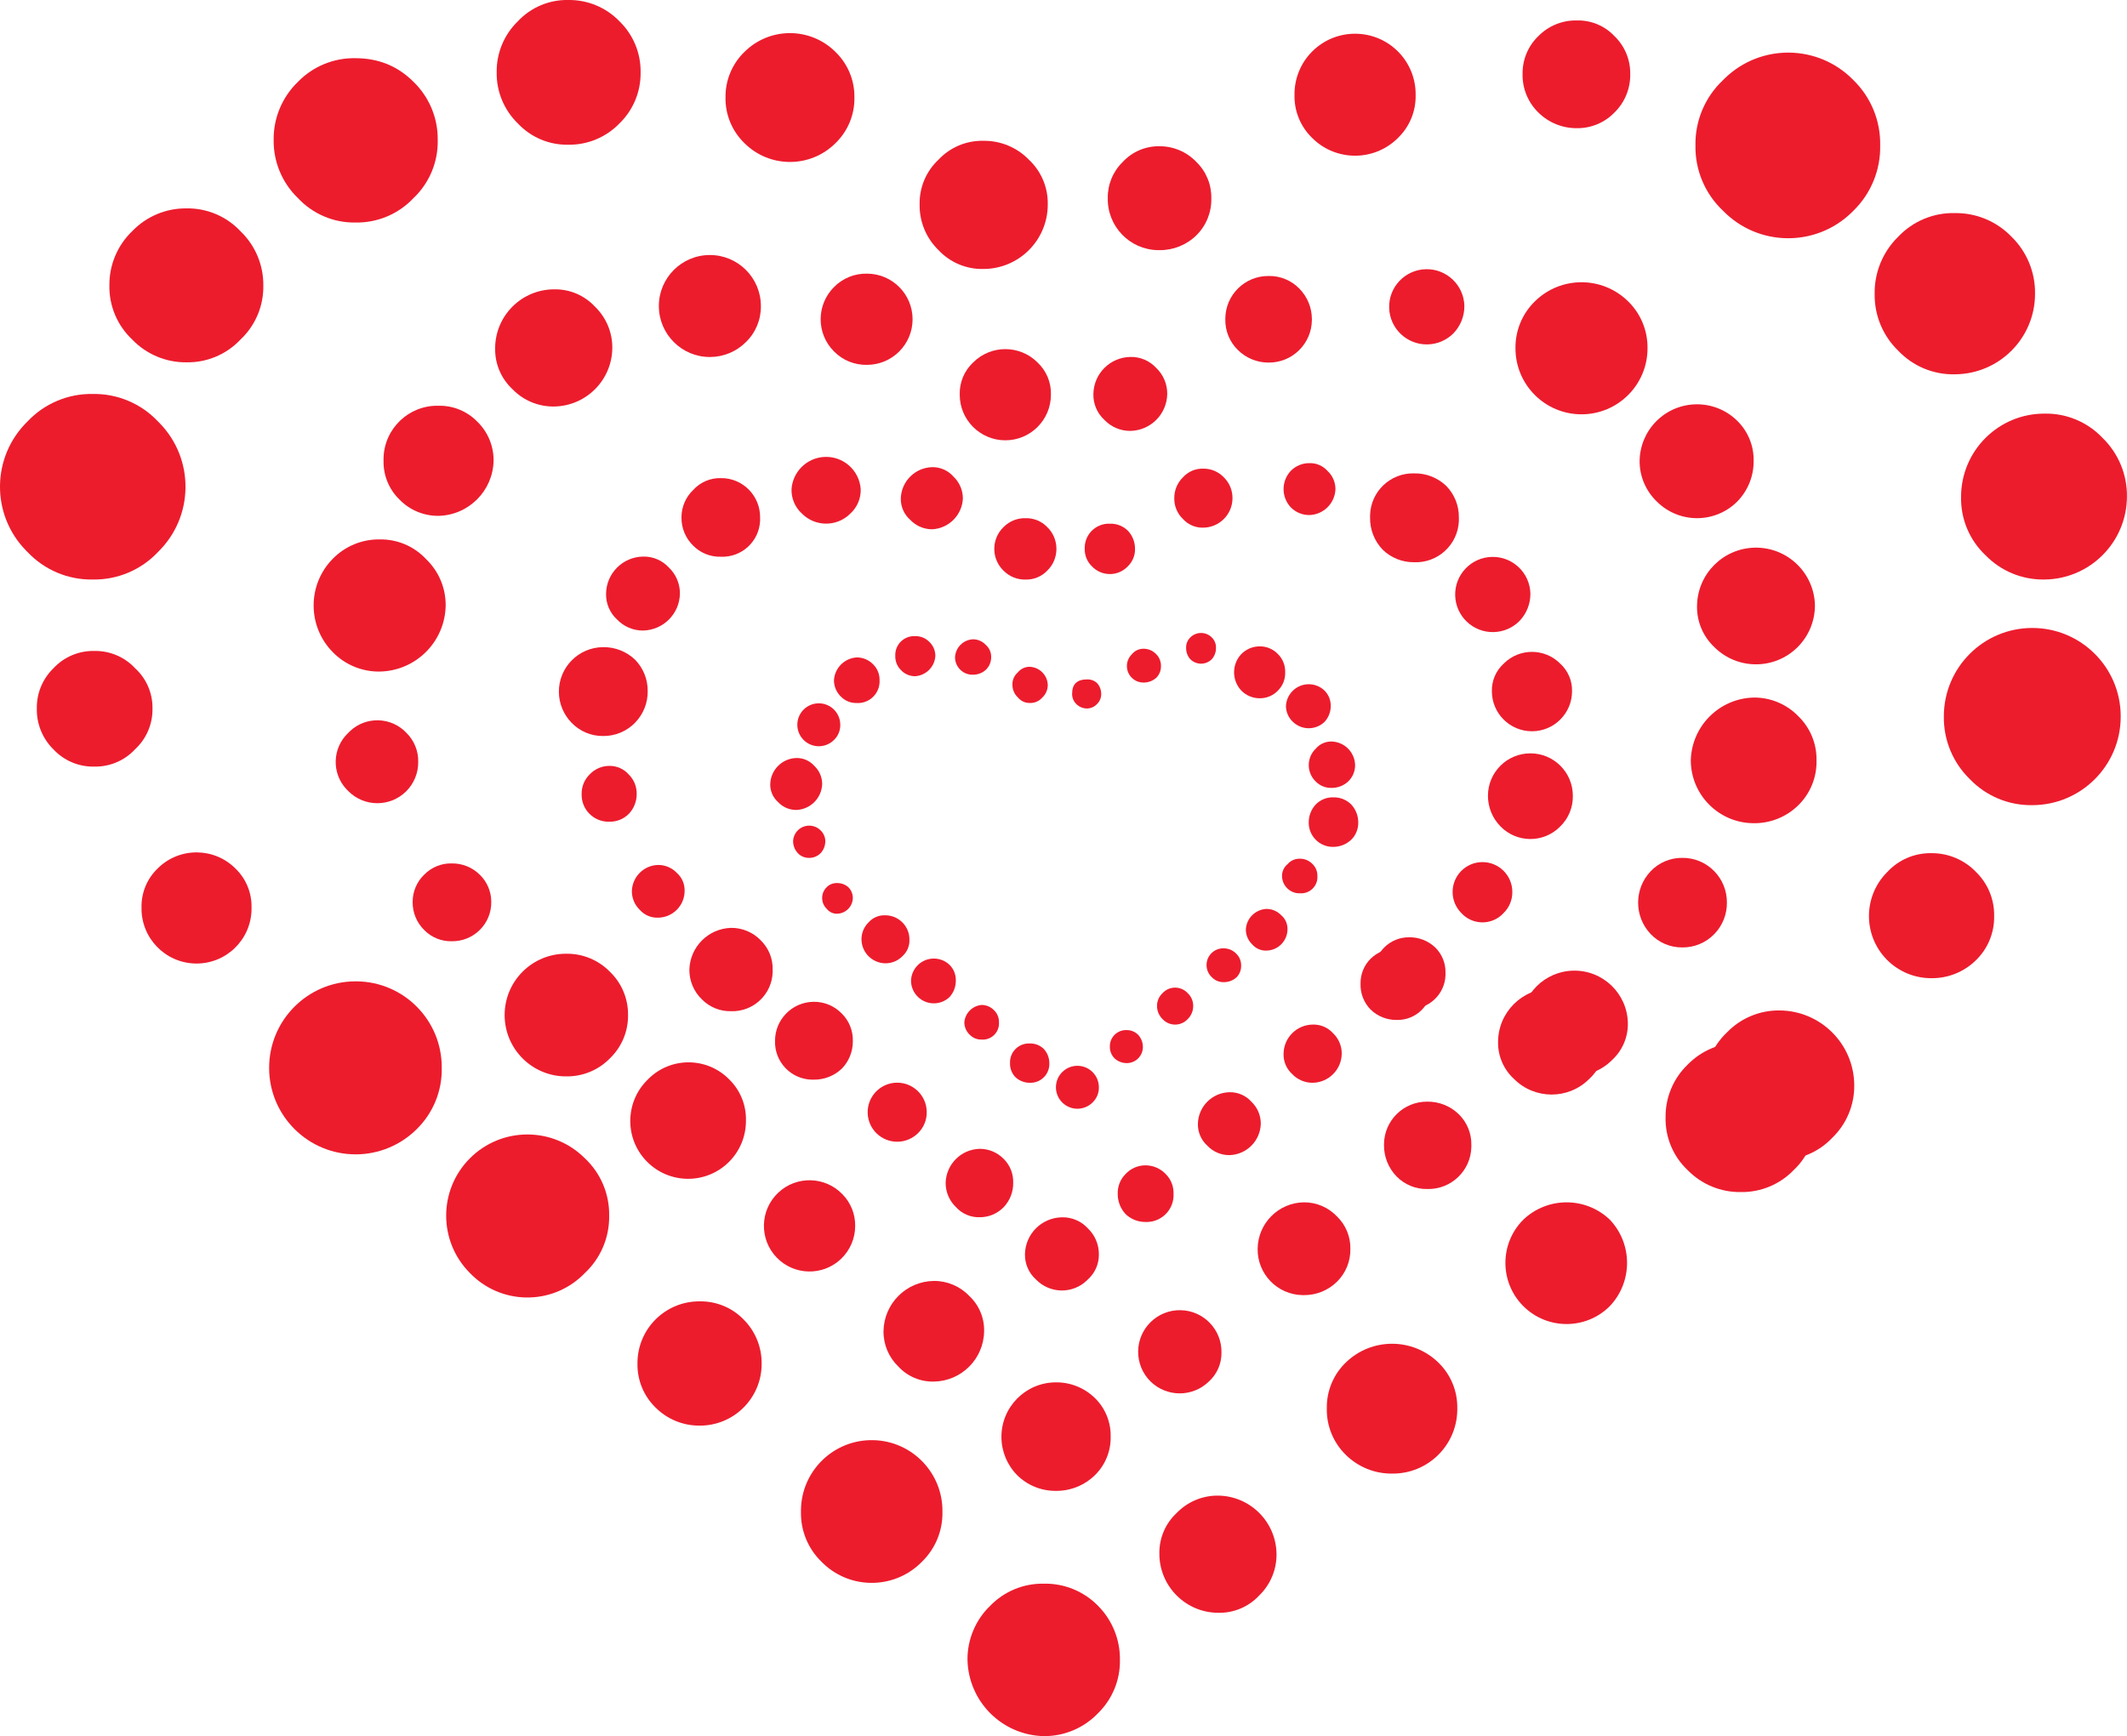 <?xml version="1.0" encoding="iso-8859-1"?>
<!-- Generator: Adobe Illustrator 20.1.0, SVG Export Plug-In . SVG Version: 6.00 Build 0)  -->
<svg version="1.0" id="Layer_1" xmlns="http://www.w3.org/2000/svg" xmlns:xlink="http://www.w3.org/1999/xlink" x="0px" y="0px"
	 viewBox="0 0 981.57 801.46" enable-background="new 0 0 981.57 801.46" xml:space="preserve">
<title>fancyhearts_0037</title>
<path fill="#EC1C2D" d="M837.92,515.79c-0.115-18.987-15.473-34.354-34.46-34.48c-9.274-0.167-18.203,3.511-24.67,10.16
	c-6.598,6.357-10.275,15.158-10.16,24.32c-0.209,9.179,3.483,18.017,10.16,24.32c6.467,6.649,15.396,10.327,24.67,10.16
	c9.156,0.115,17.951-3.563,24.3-10.16C834.437,533.807,838.129,524.969,837.92,515.79z"/>
<path fill="#EC1C2D" d="M742.89,563c-11.168-10.649-28.732-10.649-39.9,0c-11.026,11.018-11.033,28.889-0.015,39.915
	c11.018,11.026,28.889,11.033,39.915,0.015C753.512,591.739,753.512,574.191,742.89,563z"/>
<path fill="#EC1C2D" d="M672.51,650.09c0.14-7.93-3.009-15.565-8.7-21.09c-11.902-11.616-30.898-11.616-42.8,0
	c-5.684,5.514-8.836,13.132-8.71,21.05c-0.191,8.048,2.958,15.817,8.7,21.46c5.676,5.656,13.387,8.795,21.4,8.71
	c16.424,0.206,29.904-12.941,30.11-29.365C672.513,650.6,672.513,650.345,672.51,650.09z"/>
<path fill="#EC1C2D" d="M589.09,717.25c-0.22-14.735-12.106-26.629-26.84-26.86c-7.237-0.102-14.193,2.793-19.22,8
	c-5.236,4.861-8.146,11.727-8,18.87c0.022,15.02,12.19,27.192,27.21,27.22c7.141,0.15,14.005-2.762,18.86-8
	C586.303,731.447,589.194,724.488,589.09,717.25z"/>
<path fill="#EC1C2D" d="M457,741.2c-6.801,6.529-10.607,15.573-10.52,25c0.418,19.262,15.928,34.781,35.19,35.21
	c9.429,0.09,18.477-3.721,25-10.53c6.647-6.472,10.324-15.404,10.16-24.68c0.11-9.36-3.552-18.37-10.16-25
	c-6.575-6.69-15.622-10.367-25-10.16C472.396,730.873,463.467,734.551,457,741.2z"/>
<path fill="#EC1C2D" d="M434.92,698c0.315-18.029-14.044-32.901-32.074-33.216c-18.029-0.315-32.901,14.044-33.216,32.074
	c-0.007,0.381-0.007,0.762,0,1.142c-0.148,8.598,3.265,16.875,9.43,22.87c12.482,12.821,32.995,13.096,45.816,0.614
	c0.207-0.202,0.412-0.406,0.614-0.614C431.655,714.875,435.068,706.598,434.92,698z"/>
<path fill="#EC1C2D" d="M351.49,629.4c0.053-7.62-2.951-14.943-8.34-20.33c-5.326-5.469-12.677-8.491-20.31-8.35
	c-15.74-0.089-28.571,12.599-28.66,28.339c-0.001,0.114-0.001,0.227,0,0.341c-0.145,7.637,2.873,14.995,8.34,20.33
	c5.378,5.391,12.695,8.399,20.31,8.35c15.74,0.089,28.571-12.599,28.66-28.339C351.491,629.627,351.491,629.514,351.49,629.4z"/>
<path fill="#EC1C2D" d="M281.12,561.16c0.163-10.024-3.919-19.65-11.24-26.5c-14.636-14.636-38.364-14.636-53,0s-14.636,38.364,0,53
	c14.086,14.636,37.37,15.081,52.005,0.995c0.338-0.325,0.67-0.657,0.995-0.995C277.201,580.81,281.283,571.184,281.12,561.16z"/>
<path fill="#EC1C2D" d="M203.86,492.92c0.149-21.898-17.481-39.77-39.379-39.92c-0.16-0.001-0.321-0.001-0.481,0
	c-22.053,0.072-39.871,18.008-39.799,40.061c0.072,22.053,18.008,39.871,40.061,39.799c10.508-0.034,20.578-4.209,28.028-11.62
	C199.889,513.8,204.076,503.552,203.86,492.92z"/>
<path fill="#EC1C2D" d="M116.08,418.88c0.141-6.676-2.482-13.114-7.25-17.79c-9.814-10.016-25.889-10.179-35.905-0.365
	c-0.123,0.12-0.245,0.242-0.365,0.365c-4.769,4.675-7.393,11.113-7.25,17.79c-0.278,14.02,10.862,25.611,24.881,25.889
	c14.02,0.278,25.611-10.862,25.889-24.881C116.087,419.552,116.087,419.216,116.08,418.88z"/>
<path fill="#EC1C2D" d="M70.37,327c0.096-7.029-2.815-13.764-8-18.51c-4.855-5.238-11.719-8.15-18.86-8
	c-7.141-0.15-14.005,2.762-18.86,8c-4.997,4.849-7.766,11.548-7.65,18.51c-0.172,7.072,2.586,13.9,7.62,18.87
	c4.855,5.238,11.719,8.15,18.86,8c7.141,0.15,14.005-2.762,18.86-8C67.587,341.014,70.509,334.148,70.37,327z"/>
<path fill="#EC1C2D" d="M72.91,194.56c-7.797-8.289-18.732-12.901-30.11-12.7c-11.378-0.201-22.313,4.411-30.11,12.7
	c-16.638,16.234-16.965,42.882-0.73,59.52c0.24,0.246,0.484,0.49,0.73,0.73c7.797,8.289,18.732,12.901,30.11,12.7
	c11.378,0.201,22.313-4.411,30.11-12.7c16.638-16.234,16.965-42.882,0.73-59.52C73.4,195.044,73.156,194.8,72.91,194.56z"/>
<path fill="#EC1C2D" d="M121.52,131.76c0.087-9.427-3.719-18.471-10.52-25c-6.462-6.902-15.546-10.743-25-10.57
	c-9.429-0.09-18.477,3.721-25,10.53c-6.801,6.529-10.607,15.573-10.52,25c-0.181,9.445,3.64,18.526,10.52,25
	c6.523,6.809,15.571,10.62,25,10.53c9.447,0.183,18.531-3.643,25-10.53C117.869,150.255,121.689,141.191,121.52,131.76z"/>
<path fill="#EC1C2D" d="M164,26.86c-9.953-0.187-19.539,3.755-26.48,10.89c-7.292,7.019-11.36,16.739-11.24,26.86
	c-0.12,10.121,3.948,19.841,11.24,26.86c6.84,7.324,16.46,11.411,26.48,11.25c10.121,0.199,19.854-3.887,26.8-11.25
	c7.357-6.972,11.424-16.727,11.2-26.86c0.13-10.115-3.923-19.834-11.2-26.86C183.547,30.49,174.613,26.86,164,26.86z"/>
<path fill="#EC1C2D" d="M295.63,33.39c0.132-8.877-3.411-17.414-9.79-23.59c-6.169-6.384-14.704-9.931-23.58-9.8
	c-8.792-0.18-17.248,3.382-23.26,9.8c-6.379,6.176-9.922,14.713-9.79,23.59c-0.137,8.884,3.406,17.43,9.79,23.61
	c6.003,6.408,14.441,9.969,23.22,9.8c8.89,0.142,17.442-3.406,23.62-9.8C292.224,50.82,295.767,42.274,295.63,33.39z"/>
<path fill="#EC1C2D" d="M394.3,45c0.112-7.901-3.039-15.498-8.71-21c-11.621-11.617-30.459-11.617-42.08,0
	c-5.668,5.504-8.815,13.101-8.7,21c-0.126,7.918,3.026,15.536,8.71,21.05c11.621,11.617,30.459,11.617,42.08,0
	C391.28,60.534,394.429,52.917,394.3,45z"/>
<path fill="#EC1C2D" d="M453.78,65c-7.819-0.172-15.34,2.996-20.68,8.71c-5.713,5.344-8.881,12.869-8.71,20.69
	c-0.126,7.918,3.026,15.536,8.71,21.05c5.34,5.714,12.861,8.882,20.68,8.71c16.419,0.006,29.734-13.301,29.74-29.72
	c0-0.013,0-0.027,0-0.04c0.171-7.821-2.997-15.346-8.71-20.69C469.304,68.027,461.692,64.875,453.78,65z"/>
<path fill="#EC1C2D" d="M559,91.47c0.107-6.279-2.387-12.323-6.89-16.7c-4.425-4.658-10.575-7.284-17-7.26
	c-6.443-0.118-12.63,2.524-17,7.26c-4.503,4.377-6.997,10.421-6.89,16.7c-0.25,13.004,10.088,23.749,23.092,23.999
	c0.283,0.005,0.565,0.006,0.848,0.001c6.358,0.049,12.474-2.434,17-6.9C556.704,104.059,559.179,97.87,559,91.47z"/>
<path fill="#EC1C2D" d="M653.29,43.92c0.12-7.469-2.762-14.674-8-20c-10.851-11.018-28.579-11.154-39.597-0.303
	c-0.102,0.1-0.203,0.201-0.303,0.303c-5.238,5.326-8.12,12.531-8,20c-0.153,7.357,2.742,14.451,8,19.6
	c10.851,11.018,28.579,11.154,39.597,0.303c0.102-0.1,0.203-0.201,0.303-0.303C650.547,58.371,653.443,51.277,653.29,43.92z"/>
<path fill="#EC1C2D" d="M752.32,34.12c0.09-6.558-2.534-12.862-7.25-17.42c-4.498-4.798-10.836-7.441-17.41-7.26
	c-6.672-0.138-13.104,2.49-17.77,7.26c-4.716,4.558-7.34,10.862-7.25,17.42c-0.143,6.677,2.481,13.115,7.25,17.79
	c4.721,4.688,11.117,7.301,17.77,7.26c6.557,0.088,12.858-2.539,17.41-7.26C749.839,47.235,752.463,40.797,752.32,34.12z"/>
<path fill="#EC1C2D" d="M867.67,67.15c0.227-11.323-4.239-22.236-12.34-30.15c-16.174-16.627-42.765-16.993-59.391-0.819
	c-0.277,0.269-0.55,0.542-0.819,0.819c-8.289,7.806-12.9,18.746-12.7,30.13c-0.2,11.384,4.411,22.324,12.7,30.13
	c16.174,16.627,42.765,16.993,59.391,0.819c0.277-0.269,0.55-0.542,0.819-0.819C863.421,89.355,867.886,78.459,867.67,67.15z"/>
<path fill="#EC1C2D" d="M939.13,135.75c0.186-9.956-3.752-19.547-10.88-26.5c-6.829-7.082-16.283-11.024-26.12-10.89
	c-9.86-0.228-19.355,3.733-26.13,10.9c-7.128,6.953-11.066,16.544-10.88,26.5c-0.135,9.838,3.803,19.295,10.88,26.13
	c6.775,7.161,16.265,11.117,26.12,10.89C922.531,172.692,939.053,156.161,939.13,135.75z"/>
<path fill="#EC1C2D" d="M970.32,202.18c-6.954-7.375-16.705-11.462-26.84-11.25c-21.213-0.039-38.441,17.127-38.48,38.34
	c0,0.043,0,0.087,0,0.13c-0.214,10.139,3.869,19.895,11.24,26.86c7.123,7.353,16.974,11.426,27.21,11.25
	c20.972-0.174,37.927-17.138,38.09-38.11C981.716,219.167,977.655,209.317,970.32,202.18z"/>
<path fill="#EC1C2D" d="M978.67,330.67c-0.009-22.539-18.288-40.803-40.827-40.793c-22.526,0.009-40.784,18.268-40.793,40.793
	c-0.17,10.908,4.173,21.401,12,29c7.485,7.788,17.859,12.132,28.66,12c22.577,0.044,40.916-18.222,40.96-40.8
	C978.67,330.804,978.67,330.737,978.67,330.67z"/>
<path fill="#EC1C2D" d="M920.26,422.87c0.145-7.637-2.873-14.995-8.34-20.33c-5.394-5.635-12.88-8.788-20.68-8.71
	c-7.701-0.118-15.087,3.05-20.31,8.71c-11.222,11.178-11.259,29.337-0.081,40.56c5.399,5.421,12.74,8.459,20.391,8.44
	c7.734,0.1,15.184-2.908,20.68-8.35C917.384,437.857,920.403,430.504,920.26,422.87z"/>
<path fill="#EC1C2D" d="M855.7,500.91c-0.115-18.987-15.473-34.354-34.46-34.48c-9.156-0.115-17.951,3.563-24.3,10.16
	c-6.677,6.303-10.369,15.141-10.16,24.32c0.115,18.987,15.473,34.354,34.46,34.48c9.173,0.208,18.005-3.484,24.3-10.16
	C852.138,518.873,855.815,510.072,855.7,500.91z"/>
<path fill="#EC1C2D" d="M740.71,480.95c0.09-6.558-2.534-12.862-7.25-17.42c-4.508-4.815-10.867-7.462-17.46-7.27
	c-13.604,0.06-24.615,11.076-24.67,24.68c-0.121,6.469,2.537,12.681,7.3,17.06c9.528,9.615,25.047,9.686,34.662,0.158
	c0.053-0.052,0.106-0.105,0.158-0.158C738.196,493.616,740.839,487.41,740.71,480.95z"/>
<path fill="#EC1C2D" d="M679,528.5c0.104-5.318-1.995-10.443-5.8-14.16c-3.878-3.78-9.095-5.869-14.51-5.81
	c-10.946-0.1-19.9,8.693-20,19.638c-0.001,0.121-0.001,0.241,0,0.362c-0.061,5.416,2.024,10.636,5.8,14.52
	c3.711,3.809,8.833,5.912,14.15,5.81c10.953,0.291,20.069-8.353,20.36-19.306C679.009,529.203,679.009,528.851,679,528.5z"/>
<path fill="#EC1C2D" d="M617,561.53c-3.956-4.183-9.463-6.546-15.22-6.53c-11.763,0.151-21.26,9.656-21.4,21.42
	c-0.195,11.635,9.079,21.225,20.714,21.42c0.229,0.004,0.457,0.004,0.686,0c5.693,0.035,11.167-2.191,15.22-6.19
	c4.073-4.014,6.306-9.533,6.17-15.25C623.252,570.805,621.019,565.424,617,561.53z"/>
<path fill="#EC1C2D" d="M563.69,624.32c0.167-10.619-8.307-19.363-18.926-19.529c-10.619-0.167-19.363,8.307-19.529,18.926
	c-0.083,5.27,2.002,10.343,5.765,14.033c7.474,7.26,19.366,7.26,26.84,0C561.64,634.33,563.774,629.432,563.69,624.32z"/>
<path fill="#EC1C2D" d="M512.55,663.16c0.143-6.677-2.481-13.115-7.25-17.79c-4.836-4.743-11.367-7.357-18.14-7.26
	c-13.895,0.078-25.097,11.405-25.019,25.3c0.037,6.565,2.638,12.856,7.249,17.53c4.721,4.688,11.117,7.301,17.77,7.26
	c6.773,0.097,13.304-2.517,18.14-7.26C510.066,676.267,512.69,669.833,512.55,663.16z"/>
<path fill="#EC1C2D" d="M454.15,614.52c0.148-6.179-2.361-12.125-6.89-16.33c-4.254-4.455-10.161-6.953-16.32-6.9
	c-12.754,0.178-23.048,10.476-23.22,23.23c-0.054,6.161,2.439,12.07,6.89,16.33c4.199,4.534,10.142,7.046,16.32,6.9
	C443.684,637.572,453.978,627.274,454.15,614.52z"/>
<path fill="#EC1C2D" d="M388.85,551.36c-8.016-8.428-21.346-8.762-29.774-0.746c-8.428,8.016-8.762,21.346-0.746,29.774
	s21.346,8.762,29.774,0.746c4.178-3.974,6.544-9.488,6.546-15.254C394.714,560.463,392.628,555.242,388.85,551.36z"/>
<path fill="#EC1C2D" d="M344.24,517.24c0.172-7.072-2.586-13.9-7.62-18.87c-10.1-10.416-26.731-10.673-37.147-0.573
	c-0.194,0.188-0.385,0.379-0.573,0.573c-10.544,10.301-10.742,27.199-0.441,37.743c10.301,10.544,27.199,10.742,37.743,0.441
	C341.398,531.478,344.3,524.503,344.24,517.24z"/>
<path fill="#EC1C2D" d="M289.83,468.6c0.104-7.533-2.915-14.773-8.34-20c-5.326-5.469-12.677-8.491-20.31-8.35
	c-15.635,0.005-28.306,12.684-28.3,28.32c0.005,15.628,12.673,28.295,28.3,28.3c7.633,0.141,14.984-2.881,20.31-8.35
	C286.895,483.312,289.912,476.105,289.83,468.6z"/>
<path fill="#EC1C2D" d="M226.71,416.34c0.015-4.802-1.954-9.397-5.44-12.7c-3.4-3.298-7.963-5.124-12.7-5.08
	c-4.753-0.133-9.35,1.706-12.7,5.08c-3.486,3.303-5.455,7.898-5.44,12.7c-0.068,4.921,1.901,9.651,5.44,13.07
	c3.35,3.374,7.947,5.213,12.7,5.08c4.737,0.044,9.3-1.781,12.7-5.08C224.809,425.991,226.778,421.261,226.71,416.34z"/>
<path fill="#EC1C2D" d="M193,351.73c0.118-5.036-1.851-9.896-5.44-13.43c-6.96-7.412-18.611-7.777-26.023-0.817
	c-0.281,0.264-0.553,0.536-0.817,0.817c-7.417,6.979-7.773,18.649-0.794,26.066c0.257,0.273,0.521,0.537,0.794,0.794
	c7.318,7.412,19.259,7.488,26.672,0.17C191.025,361.743,193.049,356.836,193,351.73z"/>
<path fill="#EC1C2D" d="M205.67,279.49c0.062-8.086-3.221-15.837-9.07-21.42c-5.52-5.927-13.302-9.225-21.4-9.07
	c-8.195-0.112-16.071,3.171-21.76,9.07c-11.609,11.917-11.609,30.913,0,42.83c5.684,5.91,13.561,9.204,21.76,9.1
	C191.925,309.716,205.408,296.215,205.67,279.49z"/>
<path fill="#EC1C2D" d="M220.18,194.56c-4.667-4.77-11.098-7.398-17.77-7.26c-13.692-0.341-25.069,10.482-25.41,24.175
	c-0.01,0.412-0.01,0.824,0,1.235c-0.141,6.676,2.482,13.114,7.25,17.79c4.735,4.937,11.3,7.695,18.14,7.62
	c13.894-0.323,25.078-11.515,25.39-25.41C227.859,205.871,225.109,199.302,220.18,194.56z"/>
<path fill="#EC1C2D" d="M282.57,160.8c0.104-7.243-2.791-14.206-8-19.24c-4.855-5.238-11.719-8.15-18.86-8
	c-15.02,0.028-27.188,12.2-27.21,27.22c-0.146,7.143,2.764,14.009,8,18.87c5.026,5.208,11.983,8.104,19.22,8
	C270.455,187.425,282.345,175.535,282.57,160.8z"/>
<path fill="#EC1C2D" d="M351.13,141.2c-0.033-13.001-10.599-23.513-23.599-23.481s-23.513,10.599-23.481,23.599
	c0.033,13.001,10.599,23.513,23.599,23.481c6.225-0.016,12.19-2.496,16.591-6.899C348.743,153.523,351.237,147.479,351.13,141.2z"/>
<path fill="#EC1C2D" d="M421.14,147.37c-0.005-11.604-9.396-21.017-21-21.05c-5.714-0.137-11.23,2.097-15.24,6.17
	c-8.218,8.184-8.246,21.48-0.062,29.698c0.021,0.021,0.041,0.041,0.062,0.062c4.01,4.073,9.526,6.307,15.24,6.17
	C411.744,168.387,421.135,158.974,421.14,147.37z"/>
<path fill="#EC1C2D" d="M449.07,167.33c-4.101,3.842-6.349,9.264-6.17,14.88c0,11.62,9.42,21.04,21.04,21.04
	c11.62,0,21.04-9.42,21.04-21.04c0.179-5.616-2.069-11.038-6.17-14.88c-8.19-8.212-21.486-8.231-29.698-0.042
	C449.098,167.302,449.084,167.316,449.07,167.33z"/>
<path fill="#EC1C2D" d="M538.66,181.85c0.038-4.53-1.801-8.874-5.08-12c-3.069-3.361-7.451-5.216-12-5.08
	c-9.333,0.187-16.846,7.726-17,17.06c-0.133,4.549,1.722,8.929,5.08,12c3.125,3.281,7.469,5.12,12,5.08
	C530.993,198.723,538.506,191.184,538.66,181.85z"/>
<path fill="#EC1C2D" d="M605.41,147.37c0.012-5.301-2.073-10.391-5.8-14.16c-3.711-3.809-8.833-5.912-14.15-5.81
	c-10.946-0.1-19.9,8.693-20,19.638c-0.001,0.121-0.001,0.241,0,0.362c-0.104,5.318,1.995,10.443,5.8,14.16
	c3.76,3.735,8.85,5.825,14.15,5.81c10.946,0.1,19.9-8.693,20-19.638C605.411,147.611,605.411,147.491,605.41,147.37z"/>
<path fill="#EC1C2D" d="M675.78,141.2c-0.234-9.585-8.194-17.165-17.779-16.931c-9.585,0.234-17.165,8.194-16.931,17.779
	c0.234,9.585,8.194,17.165,17.779,16.931c4.456-0.109,8.699-1.927,11.851-5.079C673.999,150.5,675.824,145.937,675.78,141.2z"/>
<path fill="#EC1C2D" d="M751.23,139c-11.902-11.616-30.898-11.616-42.8,0c-5.9,5.697-9.182,13.579-9.07,21.78
	c0,16.828,13.642,30.47,30.47,30.47c16.828,0,30.47-13.642,30.47-30.47C760.412,152.579,757.13,144.697,751.23,139z"/>
<path fill="#EC1C2D" d="M801.65,194.19c-10.451-10.23-27.216-10.051-37.446,0.4c-4.744,4.847-7.448,11.329-7.554,18.11
	c-0.052,7.125,2.843,13.954,8,18.87c10.239,10.164,26.761,10.164,37,0c4.957-5.021,7.7-11.815,7.62-18.87
	C809.393,205.743,806.636,199.044,801.65,194.19z"/>
<path fill="#EC1C2D" d="M837.56,279.49c-0.288-15.025-12.702-26.971-27.727-26.683c-14.619,0.281-26.402,12.064-26.683,26.683
	c-0.199,7.261,2.712,14.261,8,19.24c10.648,10.604,27.877,10.568,38.481-0.081C834.699,293.56,837.549,286.673,837.56,279.49z"/>
<path fill="#EC1C2D" d="M838.29,351c0.144-7.637-2.874-14.994-8.34-20.33c-5.401-5.62-12.885-8.758-20.68-8.67
	c-15.848,0.4-28.6,13.152-29,29c0.06,15.991,13.009,28.94,29,29c7.734,0.101,15.185-2.907,20.68-8.35
	C835.454,366.208,838.472,358.738,838.29,351z"/>
<path fill="#EC1C2D" d="M796.93,416.7c0.061-5.416-2.024-10.636-5.8-14.52c-3.89-4.026-9.272-6.263-14.87-6.18
	c-5.481-0.035-10.733,2.198-14.51,6.17c-7.716,8.127-7.716,20.873,0,29c3.777,3.972,9.029,6.205,14.51,6.17
	c5.596,0.086,10.978-2.148,14.87-6.17C794.893,427.299,796.978,422.099,796.93,416.7z"/>
<path fill="#EC1C2D" d="M751.23,472.23c-0.274-13.622-11.539-24.443-25.161-24.169c-13.236,0.266-23.902,10.933-24.169,24.169
	c-0.134,6.462,2.505,12.672,7.25,17.06c9.528,9.615,25.047,9.686,34.662,0.158c0.053-0.052,0.106-0.105,0.158-0.158
	C748.719,484.903,751.361,478.693,751.23,472.23z"/>
<path fill="#EC1C2D" d="M660.91,454.09c0.122-8.896-6.991-16.208-15.887-16.33c-0.144-0.002-0.289-0.002-0.433,0
	c-4.465-0.064-8.775,1.632-12,4.72c-3.11,3.056-4.818,7.261-4.72,11.62c-0.151,4.48,1.557,8.823,4.72,12
	c3.225,3.088,7.535,4.784,12,4.72c4.356,0.098,8.558-1.61,11.61-4.72C659.287,462.871,660.979,458.557,660.91,454.09z"/>
<path fill="#EC1C2D" d="M619.19,486.39c0.027-3.564-1.421-6.98-4-9.44c-2.4-2.658-5.851-4.122-9.43-4
	c-7.368,0.113-13.313,6.062-13.42,13.43c-0.122,3.582,1.342,7.036,4,9.44c2.456,2.579,5.869,4.026,9.43,4
	C613.138,499.707,619.083,493.758,619.19,486.39z"/>
<path fill="#EC1C2D" d="M581.83,518.7c0.012-3.841-1.562-7.517-4.35-10.16c-2.583-2.873-6.298-4.467-10.16-4.36
	c-7.935,0.195-14.32,6.585-14.51,14.52c-0.107,3.86,1.483,7.573,4.35,10.16c2.64,2.794,6.317,4.372,10.16,4.36
	C575.255,533.025,581.64,526.635,581.83,518.7z"/>
<path fill="#EC1C2D" d="M541.57,551c0.092-3.394-1.222-6.676-3.63-9.07c-2.456-2.579-5.869-4.026-9.43-4
	c-3.445,0.026-6.727,1.474-9.07,4c-2.408,2.394-3.722,5.676-3.63,9.07c-0.052,3.497,1.249,6.879,3.63,9.44
	c2.443,2.333,5.692,3.634,9.07,3.63c6.861,0.352,12.709-4.925,13.06-11.787C541.592,551.856,541.592,551.427,541.57,551z"/>
<path fill="#EC1C2D" d="M507.11,579c0.03-4.535-1.82-8.879-5.11-12c-3.069-3.361-7.451-5.216-12-5.08
	c-9.341,0.187-16.857,7.738-17,17.08c-0.077,4.428,1.778,8.669,5.08,11.62c6.384,6.611,16.918,6.795,23.529,0.411
	c0.139-0.135,0.276-0.272,0.411-0.411C505.326,587.671,507.184,583.429,507.11,579z"/>
<path fill="#EC1C2D" d="M467.57,545.92c0.122-4.085-1.453-8.038-4.35-10.92c-2.935-3.041-6.994-4.738-11.22-4.69
	c-8.503,0.275-15.33,7.107-15.6,15.61c-0.046,4.241,1.662,8.312,4.72,11.25c2.764,3.086,6.738,4.81,10.88,4.72
	c4.241,0.048,8.313-1.66,11.25-4.72C466.101,554.126,467.651,550.09,467.57,545.92z"/>
<path fill="#EC1C2D" d="M427.67,513.25c-0.085-7.527-6.255-13.56-13.783-13.476s-13.56,6.255-13.476,13.783
	c0.085,7.527,6.255,13.56,13.783,13.476c3.557-0.04,6.958-1.469,9.476-3.983C426.299,520.475,427.746,516.929,427.67,513.25z"/>
<path fill="#EC1C2D" d="M393.57,480.58c0.13-4.753-1.708-9.348-5.08-12.7c-3.415-3.54-8.142-5.509-13.06-5.44
	c-9.91,0.126-17.853,8.24-17.77,18.15c-0.24,9.585,7.335,17.549,16.92,17.79c0.283,0.007,0.567,0.007,0.85,0
	c4.852,0.089,9.544-1.736,13.06-5.08C391.793,489.895,393.619,485.324,393.57,480.58z"/>
<path fill="#EC1C2D" d="M356.57,447.55c0.118-5.036-1.851-9.896-5.44-13.43c-3.594-3.757-8.581-5.86-13.78-5.81
	c-10.484,0.328-18.903,8.756-19.22,19.24c-0.052,5.2,2.047,10.19,5.8,13.79c3.53,3.588,8.387,5.557,13.42,5.44
	c10.278,0.337,18.883-7.722,19.22-18C356.584,448.37,356.584,447.96,356.57,447.55z"/>
<path fill="#EC1C2D" d="M315.94,411.25c0.089-3.184-1.241-6.243-3.63-8.35c-2.277-2.362-5.43-3.676-8.71-3.63
	c-6.537,0.213-11.787,5.463-12,12c-0.043,3.28,1.27,6.432,3.63,8.71c2.103,2.388,5.159,3.718,8.34,3.63
	C310.393,423.599,315.923,418.073,315.94,411.25z"/>
<path fill="#EC1C2D" d="M293.82,366.61c0.092-3.394-1.222-6.676-3.63-9.07c-2.285-2.607-5.604-4.071-9.07-4
	c-3.446,0.025-6.728,1.473-9.07,4c-2.408,2.394-3.722,5.676-3.63,9.07c-0.168,6.846,5.246,12.532,12.093,12.7
	c0.202,0.005,0.405,0.005,0.607,0c3.395,0.094,6.677-1.22,9.07-3.63C292.522,373.236,293.822,369.988,293.82,366.61z"/>
<path fill="#EC1C2D" d="M298.9,319.06c0.061-5.416-2.024-10.636-5.8-14.52c-3.994-3.826-9.34-5.915-14.87-5.81
	c-11.343,0.124-20.439,9.419-20.315,20.762c0.057,5.266,2.136,10.31,5.805,14.088c3.777,3.972,9.029,6.205,14.51,6.17
	c5.596,0.086,10.978-2.148,14.87-6.17C296.876,329.696,298.961,324.476,298.9,319.06z"/>
<path fill="#EC1C2D" d="M313.77,274c0.038-4.53-1.801-8.874-5.08-12c-3.069-3.361-7.451-5.216-12-5.08
	c-9.334,0.187-16.846,7.726-17,17.06c-0.133,4.549,1.722,8.929,5.08,12c3.125,3.281,7.469,5.12,12,5.08
	C306.104,290.873,313.616,283.334,313.77,274z"/>
<path fill="#EC1C2D" d="M350.77,238.84c0.044-4.737-1.781-9.3-5.08-12.7c-3.415-3.54-8.142-5.509-13.06-5.44
	c-4.822-0.113-9.455,1.872-12.7,5.44c-3.486,3.303-5.455,7.898-5.44,12.7c-0.068,4.921,1.901,9.651,5.44,13.07
	c3.35,3.374,7.947,5.213,12.7,5.08c9.601,0.418,17.722-7.026,18.14-16.627C350.793,239.856,350.792,239.348,350.77,238.84z"/>
<path fill="#EC1C2D" d="M397.2,225.77c-0.624-8.814-8.276-15.454-17.091-14.829c-7.945,0.563-14.267,6.884-14.829,14.829
	c-0.135,4.252,1.588,8.352,4.72,11.23c6.098,6.21,16.077,6.301,22.287,0.203c0.068-0.067,0.136-0.135,0.203-0.203
	C395.618,234.12,397.338,230.02,397.2,225.77z"/>
<path fill="#EC1C2D" d="M444.35,230.13c0.005-3.831-1.569-7.495-4.35-10.13c-2.466-2.819-6.045-4.413-9.79-4.36
	c-7.935,0.195-14.32,6.585-14.51,14.52c-0.057,3.746,1.534,7.329,4.35,9.8c2.639,2.795,6.316,4.373,10.16,4.36
	C437.868,243.923,443.98,237.789,444.35,230.13z"/>
<path fill="#EC1C2D" d="M487.52,253.36c0.013-3.842-1.561-7.518-4.35-10.16c-2.571-2.628-6.114-4.076-9.79-4
	c-3.794-0.126-7.471,1.321-10.16,4c-5.614,5.317-5.855,14.178-0.538,19.792c0.175,0.184,0.354,0.364,0.538,0.538
	c2.689,2.679,6.366,4.126,10.16,4c3.676,0.076,7.219-1.372,9.79-4C485.961,260.886,487.536,257.205,487.52,253.36z"/>
<path fill="#EC1C2D" d="M523.79,253.36c0.02-3.098-1.146-6.086-3.26-8.35c-2.21-2.193-5.228-3.377-8.34-3.27
	c-6.17-0.242-11.368,4.563-11.61,10.732c-0.012,0.296-0.011,0.592,0,0.888c-0.065,3.003,1.115,5.898,3.26,8
	c4.289,4.609,11.503,4.868,16.112,0.578c0.2-0.186,0.393-0.379,0.578-0.578C522.676,259.259,523.856,256.363,523.79,253.36z"/>
<path fill="#EC1C2D" d="M568.77,230.13c0.076-3.679-1.371-7.225-4-9.8c-2.456-2.579-5.869-4.026-9.43-4
	c-3.579-0.122-7.03,1.342-9.43,4c-2.629,2.575-4.076,6.121-4,9.8c-0.027,3.564,1.421,6.98,4,9.44c2.4,2.658,5.851,4.122,9.43,4
	C562.716,243.462,568.668,237.506,568.77,230.13z"/>
<path fill="#EC1C2D" d="M616.29,225.77c-0.007-3.165-1.321-6.186-3.63-8.35c-2.103-2.388-5.159-3.718-8.34-3.63
	c-3.28-0.046-6.433,1.268-8.71,3.63c-4.353,4.716-4.353,11.984,0,16.7c2.277,2.362,5.43,3.676,8.71,3.63
	C610.838,237.523,616.068,232.288,616.29,225.77z"/>
<path fill="#EC1C2D" d="M673.24,238.84c0.061-5.416-2.024-10.636-5.8-14.52c-3.994-3.826-9.34-5.915-14.87-5.81
	c-10.954-0.263-20.047,8.404-20.31,19.358c-0.008,0.324-0.008,0.648,0,0.972c-0.108,5.531,1.977,10.881,5.8,14.88
	c3.878,3.78,9.095,5.869,14.51,5.81c10.97,0.446,20.225-8.086,20.671-19.056C673.263,239.929,673.263,239.384,673.24,238.84z"/>
<path fill="#EC1C2D" d="M706.25,274c-0.234-9.585-8.194-17.165-17.779-16.931c-9.585,0.234-17.165,8.194-16.931,17.779
	c0.234,9.585,8.194,17.165,17.779,16.931c4.456-0.109,8.699-1.927,11.851-5.079C704.469,283.3,706.294,278.737,706.25,274z"/>
<path fill="#EC1C2D" d="M725.47,319.06c0.11-4.821-1.874-9.454-5.44-12.7c-7.143-7.213-18.78-7.27-25.993-0.127
	c-0.043,0.042-0.085,0.085-0.127,0.127c-3.566,3.246-5.55,7.879-5.44,12.7c0,10.217,8.283,18.5,18.5,18.5
	S725.47,329.277,725.47,319.06z"/>
<path fill="#EC1C2D" d="M725.84,367.33c-0.007-10.819-8.783-19.585-19.602-19.578c-10.81,0.007-19.572,8.768-19.578,19.578
	c-0.012,5.301,2.073,10.391,5.8,14.16c7.429,7.613,19.622,7.763,27.236,0.334c0.113-0.11,0.224-0.222,0.334-0.334
	C723.839,377.775,725.941,372.65,725.84,367.33z"/>
<path fill="#EC1C2D" d="M697.91,411.62c-0.062-7.61-6.282-13.729-13.892-13.667s-13.729,6.282-13.667,13.892
	c0.029,3.588,1.457,7.022,3.979,9.574c4.879,5.41,13.219,5.84,18.629,0.961c0.337-0.304,0.658-0.625,0.961-0.961
	C696.545,418.844,697.989,415.297,697.91,411.62z"/>
<path fill="#EC1C2D" d="M667.07,449c0.098-4.359-1.61-8.564-4.72-11.62c-3.225-3.088-7.535-4.784-12-4.72
	c-8.897-0.1-16.19,7.031-16.291,15.927c-0.002,0.138-0.001,0.275,0.001,0.413c-0.064,4.465,1.632,8.775,4.72,12
	c3.052,3.11,7.254,4.818,11.61,4.72c8.909,0.304,16.377-6.671,16.681-15.58C667.084,449.76,667.084,449.38,667.07,449z"/>
<path fill="#EC1C2D" d="M572.76,445.74c0.054-2.036-0.735-4.005-2.18-5.44c-1.502-1.608-3.6-2.527-5.8-2.54
	c-4.255-0.152-7.829,3.174-7.981,7.429c-0.081,2.277,0.849,4.474,2.541,6.001c1.435,1.446,3.404,2.235,5.44,2.18
	c2.136,0.014,4.202-0.763,5.8-2.18C572.028,449.752,572.817,447.78,572.76,445.74z"/>
<path fill="#EC1C2D" d="M550.64,464.25c-0.01-2.204-0.929-4.306-2.54-5.81c-2.959-3.206-7.957-3.406-11.163-0.447
	c-0.155,0.143-0.304,0.292-0.447,0.447c-1.611,1.504-2.53,3.606-2.54,5.81c-0.042,2.319,0.878,4.552,2.54,6.17
	c2.959,3.206,7.957,3.406,11.163,0.447c0.155-0.143,0.304-0.292,0.447-0.447C549.762,468.802,550.682,466.569,550.64,464.25z"/>
<path fill="#EC1C2D" d="M527.42,483.12c-0.035-2.019-0.81-3.956-2.18-5.44c-1.435-1.446-3.404-2.235-5.44-2.18
	c-4.108-0.101-7.519,3.148-7.62,7.256c-0.003,0.121-0.003,0.243,0,0.364c-0.054,2.036,0.735,4.005,2.18,5.44
	c1.484,1.37,3.42,2.146,5.44,2.18c4.108,0.101,7.519-3.148,7.62-7.256C527.423,483.363,527.423,483.241,527.42,483.12z"/>
<path fill="#EC1C2D" d="M507.11,502c0.058-5.473-4.331-9.957-9.804-10.015s-9.957,4.331-10.015,9.804
	c-0.058,5.473,4.331,9.957,9.804,10.015c2.666,0.028,5.23-1.018,7.115-2.904C506.087,507.099,507.137,504.602,507.11,502z"/>
<path fill="#EC1C2D" d="M484.25,490.75c-0.001-2.418-0.907-4.747-2.54-6.53c-1.734-1.71-4.096-2.629-6.53-2.54
	c-4.8-0.209-8.861,3.513-9.07,8.314c-0.011,0.252-0.011,0.504,0,0.756c-0.088,2.433,0.831,4.795,2.54,6.53
	c1.782,1.635,4.112,2.541,6.53,2.54c4.8,0.209,8.861-3.513,9.07-8.314C484.261,491.254,484.261,491.002,484.25,490.75z"/>
<path fill="#EC1C2D" d="M461,471.87c0.054-2.036-0.735-4.005-2.18-5.44c-1.502-1.608-3.6-2.527-5.8-2.54
	c-4.257,0.368-7.632,3.743-8,8c0.01,2.204,0.929,4.306,2.54,5.81c1.435,1.446,3.404,2.235,5.44,2.18
	c4.126,0.292,7.708-2.816,8.001-6.942C461.026,472.582,461.026,472.226,461,471.87z"/>
<path fill="#EC1C2D" d="M441.09,452.63c0.076-2.716-0.973-5.344-2.9-7.26c-4.219-4.002-10.884-3.826-14.886,0.393
	c-1.766,1.861-2.791,4.303-2.884,6.867c-0.01,2.881,1.169,5.638,3.26,7.62c4.061,3.874,10.449,3.874,14.51,0
	C440.087,458.169,441.123,455.446,441.09,452.63z"/>
<path fill="#EC1C2D" d="M419.69,433.76c0.055-6.158-4.891-11.195-11.049-11.25c-0.067-0.001-0.134-0.001-0.201,0
	c-2.901-0.105-5.697,1.095-7.62,3.27c-2.145,2.102-3.325,4.997-3.26,8c0.142,5.951,4.93,10.742,10.88,10.89
	c3.004,0.065,5.901-1.119,8-3.27C418.612,439.468,419.805,436.665,419.69,433.76z"/>
<path fill="#EC1C2D" d="M393.57,414.52c0.001-1.921-0.787-3.757-2.18-5.08c-1.419-1.197-3.224-1.84-5.08-1.81
	c-1.755-0.072-3.463,0.582-4.72,1.81c-2.806,2.66-2.924,7.09-0.264,9.896c0.086,0.09,0.174,0.178,0.264,0.264
	c1.146,1.424,2.892,2.231,4.72,2.18C390.28,421.685,393.475,418.49,393.57,414.52z"/>
<path fill="#EC1C2D" d="M380.87,388.39c0.001-1.921-0.787-3.757-2.18-5.08c-1.435-1.446-3.404-2.235-5.44-2.18
	c-3.966,0.1-7.155,3.294-7.25,7.26c0.035,2.019,0.81,3.956,2.18,5.44c1.323,1.393,3.159,2.181,5.08,2.18
	c2.036,0.055,4.005-0.734,5.44-2.18C380.066,392.344,380.838,390.408,380.87,388.39z"/>
<path fill="#EC1C2D" d="M379.42,361.89c-0.007-3.165-1.321-6.186-3.63-8.35c-2.103-2.388-5.159-3.718-8.34-3.63
	c-6.537,0.213-11.787,5.463-12,12c-0.089,3.184,1.241,6.243,3.63,8.35c2.16,2.309,5.178,3.622,8.34,3.63
	C373.957,373.677,379.207,368.427,379.42,361.89z"/>
<path fill="#EC1C2D" d="M387.77,334.67c0.058-5.473-4.331-9.957-9.804-10.015s-9.957,4.331-10.015,9.804
	c-0.058,5.473,4.331,9.957,9.804,10.015c2.666,0.028,5.23-1.018,7.115-2.904C386.747,339.769,387.797,337.272,387.77,334.67z"/>
<path fill="#EC1C2D" d="M405.9,314c0.076-2.716-0.973-5.344-2.9-7.26c-1.98-2.095-4.737-3.279-7.62-3.27
	c-5.665,0.344-10.181,4.864-10.52,10.53c-0.01,2.881,1.169,5.638,3.26,7.62c1.913,1.925,4.537,2.975,7.25,2.9
	c5.515,0.301,10.229-3.926,10.529-9.441C405.919,314.72,405.919,314.359,405.9,314z"/>
<path fill="#EC1C2D" d="M431.66,302.72c-0.024-2.484-1.074-4.847-2.9-6.53c-1.733-1.711-4.096-2.63-6.53-2.54
	c-4.8-0.209-8.861,3.513-9.07,8.314c-0.011,0.252-0.011,0.504,0,0.756c-0.088,2.433,0.831,4.795,2.54,6.53
	c1.683,1.826,4.046,2.876,6.53,2.9C427.316,311.867,431.377,307.806,431.66,302.72z"/>
<path fill="#EC1C2D" d="M457.41,303.45c0.087-2.223-0.849-4.364-2.54-5.81c-1.502-1.608-3.6-2.527-5.8-2.54
	c-4.531,0.184-8.161,3.818-8.34,8.35c0.01,2.204,0.929,4.306,2.54,5.81c1.552,1.492,3.649,2.281,5.8,2.18
	c2.136,0.014,4.202-0.763,5.8-2.18C456.481,307.756,457.4,305.654,457.41,303.45z"/>
<path fill="#EC1C2D" d="M483.53,316.15c-0.179-4.532-3.809-8.166-8.34-8.35c-2.107-0.032-4.112,0.904-5.44,2.54
	c-1.691,1.446-2.627,3.587-2.54,5.81c0.01,2.204,0.929,4.306,2.54,5.81c1.328,1.636,3.333,2.572,5.44,2.54
	c2.217,0.098,4.357-0.823,5.81-2.5C482.617,320.485,483.533,318.366,483.53,316.15z"/>
<path fill="#EC1C2D" d="M508.19,320.15c-0.016-1.74-0.658-3.416-1.81-4.72c-1.257-1.228-2.965-1.882-4.72-1.81
	c-4.593,0-6.89,2.177-6.89,6.53c-0.072,1.755,0.582,3.463,1.81,4.72c1.323,1.393,3.159,2.181,5.08,2.18
	c1.806-0.048,3.513-0.836,4.72-2.18C507.607,323.613,508.262,321.905,508.19,320.15z"/>
<path fill="#EC1C2D" d="M535.76,307.44c0.054-2.036-0.735-4.005-2.18-5.44c-1.502-1.608-3.6-2.527-5.8-2.54
	c-2.107-0.032-4.112,0.904-5.44,2.54c-3.01,2.941-3.067,7.765-0.126,10.776c1.462,1.496,3.475,2.326,5.566,2.294
	c2.136,0.014,4.202-0.763,5.8-2.18C535.028,311.452,535.817,309.48,535.76,307.44z"/>
<path fill="#EC1C2D" d="M561.15,299.09c0.072-1.755-0.583-3.463-1.81-4.72c-2.66-2.806-7.09-2.924-9.896-0.264
	c-0.09,0.086-0.178,0.174-0.264,0.264c-1.227,1.257-1.882,2.965-1.81,4.72c-0.029,1.856,0.614,3.66,1.81,5.08
	c2.66,2.806,7.09,2.924,9.896,0.264c0.09-0.086,0.178-0.174,0.264-0.264C560.536,302.75,561.179,300.946,561.15,299.09z"/>
<path fill="#EC1C2D" d="M593.08,310.35c0.11-3.114-1.07-6.134-3.26-8.35c-2.161-2.308-5.179-3.621-8.34-3.63
	c-3.28-0.046-6.433,1.268-8.71,3.63c-4.353,4.716-4.353,11.984,0,16.7c2.277,2.362,5.43,3.676,8.71,3.63
	c3.162-0.008,6.18-1.321,8.34-3.63C592.01,316.484,593.19,313.464,593.08,310.35z"/>
<path fill="#EC1C2D" d="M614.11,326c0.076-2.716-0.973-5.344-2.9-7.26c-4.219-4.002-10.884-3.826-14.886,0.393
	c-1.766,1.861-2.791,4.303-2.883,6.867c0.044,2.765,1.223,5.39,3.26,7.26c4.061,3.874,10.449,3.874,14.51,0
	C613.06,331.293,614.096,328.7,614.11,326z"/>
<path fill="#EC1C2D" d="M625.36,353.18c-0.142-5.951-4.93-10.742-10.88-10.89c-2.784-0.05-5.445,1.149-7.25,3.27
	c-4.208,4.014-4.366,10.679-0.352,14.887c0.115,0.12,0.232,0.238,0.352,0.353c1.913,1.925,4.537,2.975,7.25,2.9
	c2.816,0.035,5.54-1.002,7.62-2.9C624.19,358.818,625.37,356.061,625.36,353.18z"/>
<path fill="#EC1C2D" d="M626.81,379.68c0.02-3.098-1.146-6.086-3.26-8.35c-2.21-2.193-5.228-3.377-8.34-3.27
	c-3.004-0.065-5.901,1.119-8,3.27c-2.114,2.264-3.28,5.252-3.26,8.35c-0.055,6.158,4.891,11.194,11.049,11.25
	c0.064,0.001,0.127,0.001,0.191,0c3.096,0.017,6.081-1.153,8.34-3.27C625.677,385.566,626.864,382.679,626.81,379.68z"/>
<path fill="#EC1C2D" d="M607.95,404.36c0.054-2.036-0.735-4.005-2.18-5.44c-1.502-1.608-3.6-2.527-5.8-2.54
	c-2.22-0.085-4.357,0.85-5.8,2.54c-1.635,1.329-2.571,3.333-2.54,5.44c0.01,2.204,0.929,4.306,2.54,5.81
	c1.552,1.492,3.649,2.281,5.8,2.18c4.127,0.28,7.7-2.838,7.981-6.965C607.974,405.044,607.974,404.701,607.95,404.36z"/>
<path fill="#EC1C2D" d="M594.16,429c0.069-2.503-0.997-4.903-2.9-6.53c-1.798-1.877-4.291-2.926-6.89-2.9
	c-5.09,0.283-9.152,4.35-9.43,9.44c-0.027,2.602,1.023,5.099,2.9,6.9c1.626,1.904,4.027,2.971,6.53,2.9
	C589.758,438.745,594.106,434.388,594.16,429z"/>
</svg>
